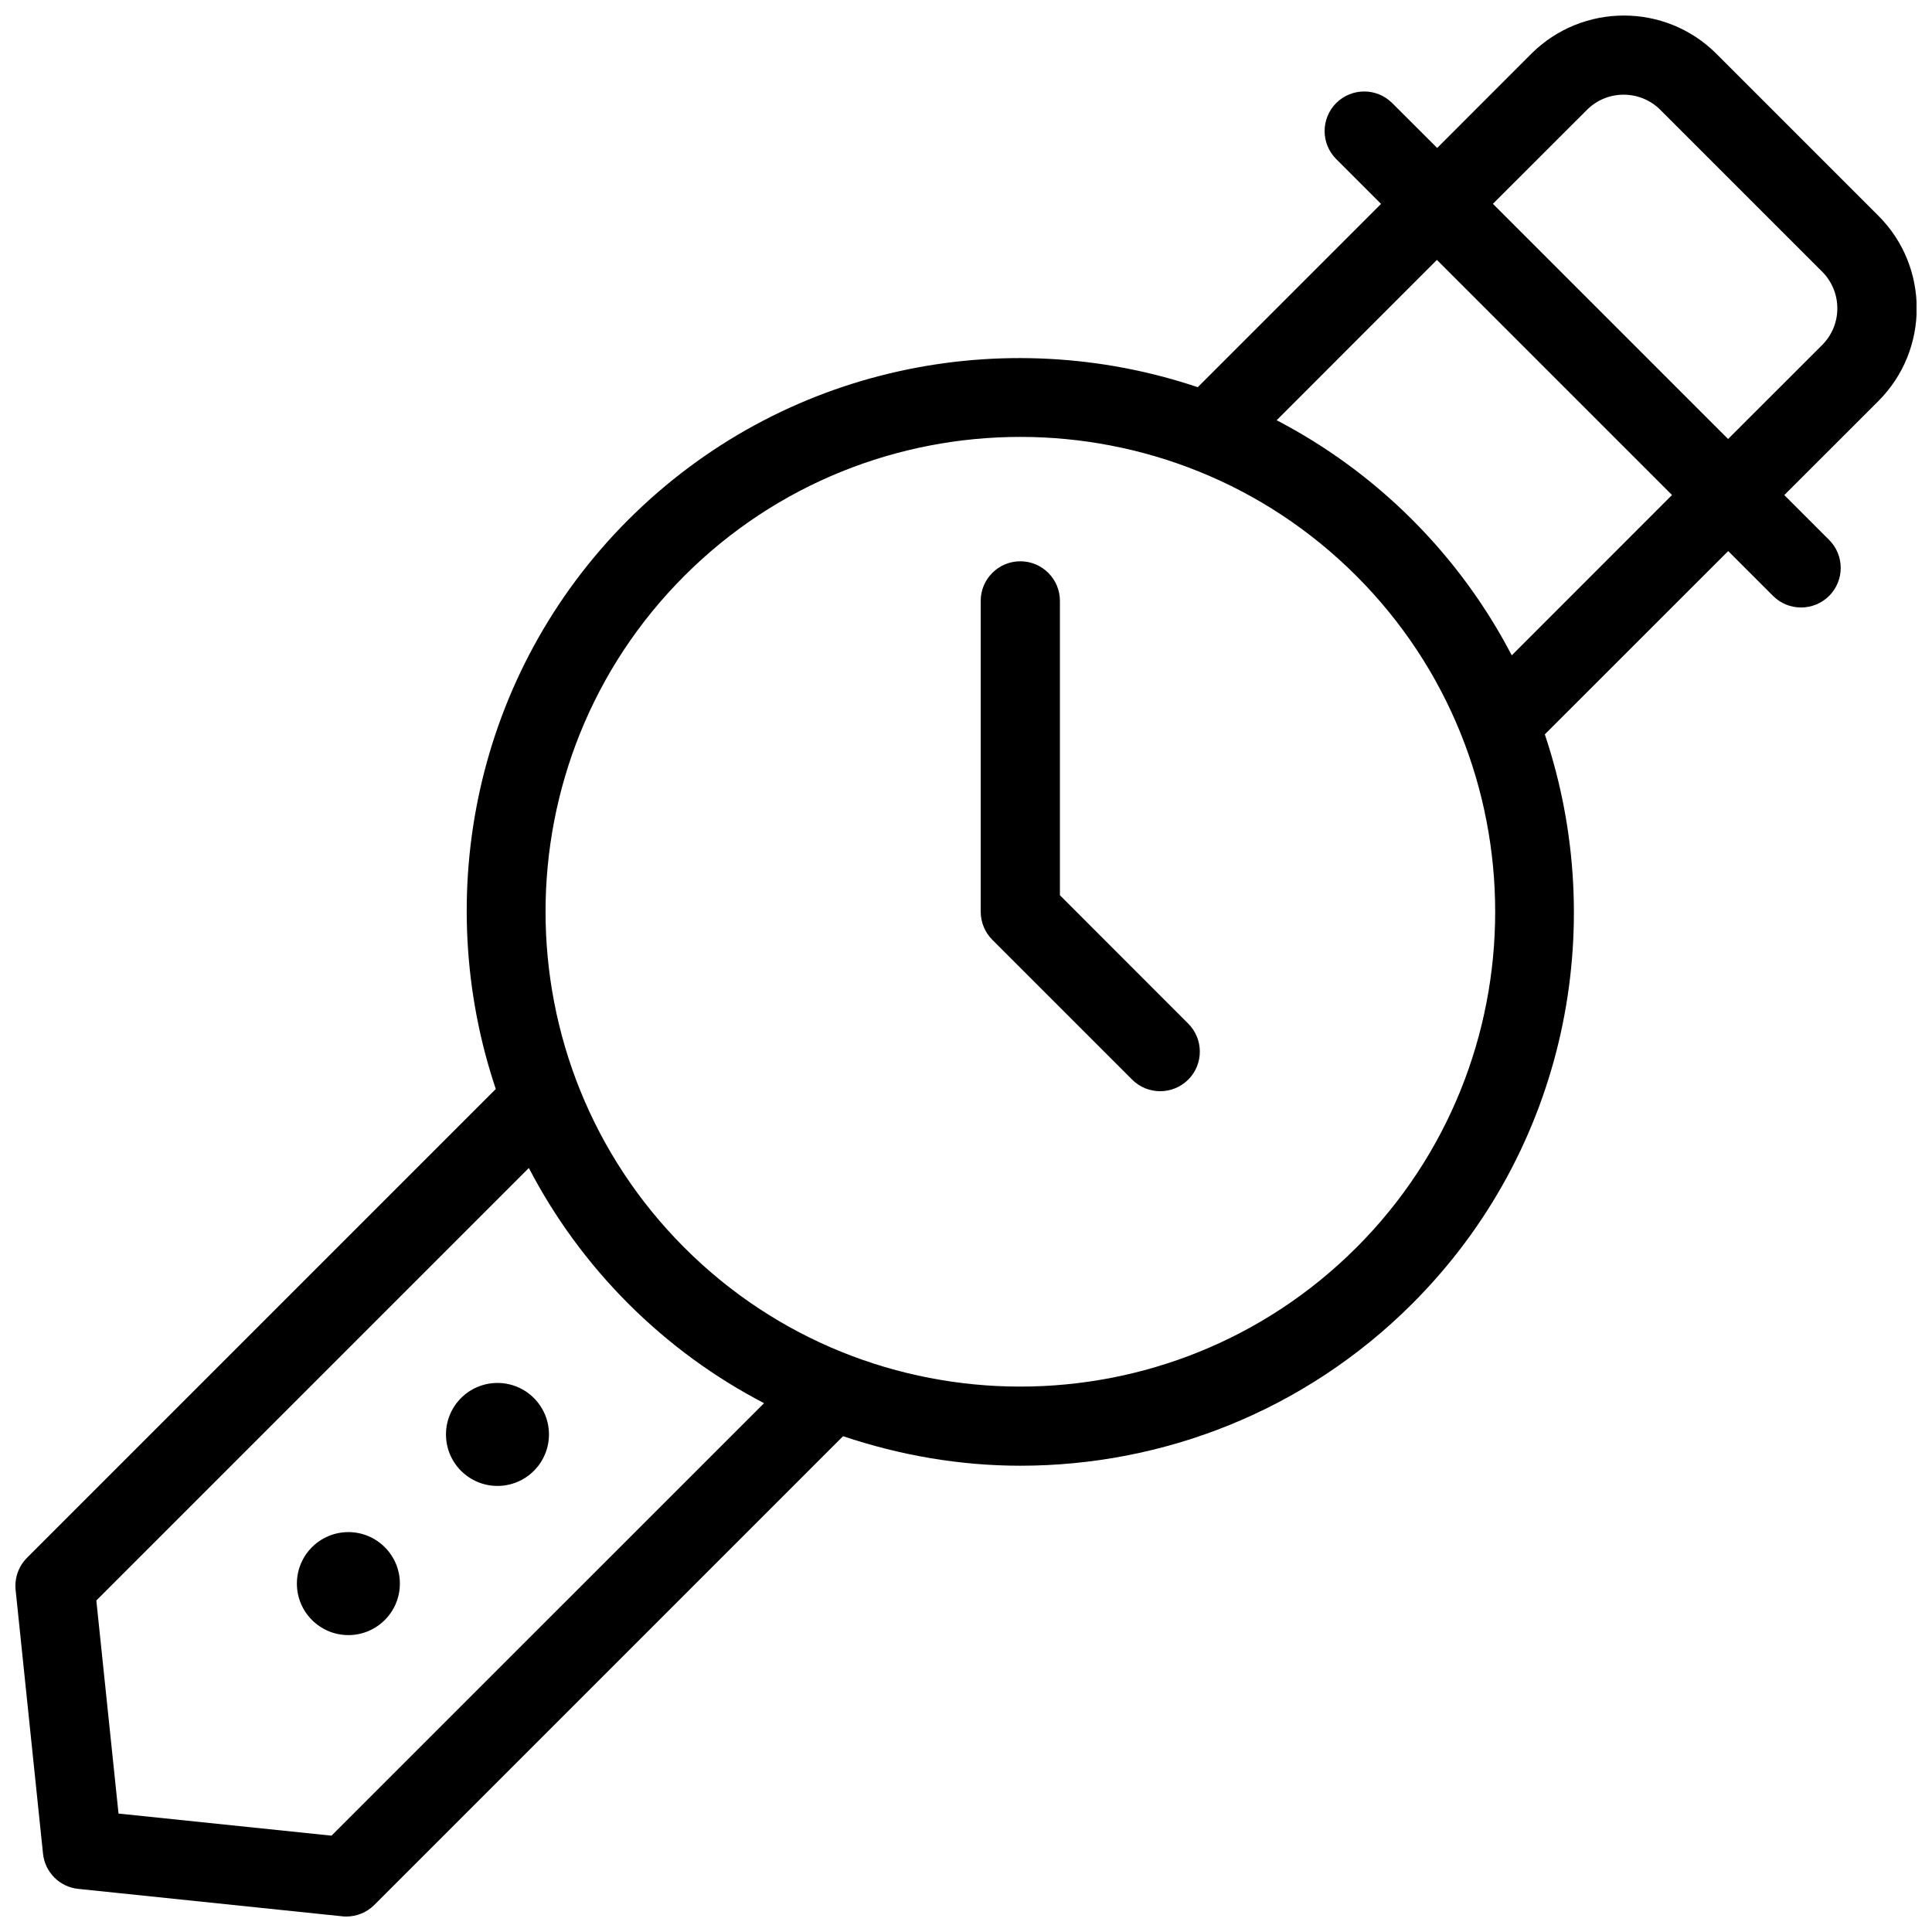 <?xml version="1.0" encoding="UTF-8"?>
<!-- Uploaded to: ICON Repo, www.svgrepo.com, Generator: ICON Repo Mixer Tools -->
<svg width="800px" height="800px" version="1.1" viewBox="144 144 512 512" xmlns="http://www.w3.org/2000/svg">
 <defs>
  <clipPath id="a">
   <path d="m148.09 148.09h503.81v503.81h-503.81z"/>
  </clipPath>
 </defs>
 <g clip-path="url(#a)">
  <path d="m310.51 281.73c-40.746 40.766-52.332 99.629-35.121 150.87l-124.23 124.23c-2.227 2.227-3.336 5.352-3.023 8.5l7.262 69.902c0.504 4.934 4.41 8.836 9.34 9.34l69.902 7.262c0.406 0.047 0.742 0.066 1.121 0.066 2.769 0 5.457-1.09 7.43-3.066l124.23-124.23c15.219 5.121 31.09 7.828 46.98 7.828 37.598 0 75.234-14.316 103.87-42.949 40.746-40.746 52.332-99.629 35.121-150.87l48.598-48.574 11.883 11.883c2.059 2.059 4.746 3.066 7.43 3.066 2.688 0 5.375-1.027 7.43-3.066 4.094-4.094 4.094-10.746 0-14.84l-11.879-11.883 24.938-24.918c13.539-13.562 13.539-35.562 0-49.102l-42.906-42.906c-13.539-13.539-35.52-13.539-49.102 0l-24.918 24.938-11.922-11.898c-4.094-4.094-10.746-4.094-14.84 0s-4.094 10.746 0 14.84l11.883 11.883-48.574 48.574c-51.246-17.234-110.13-5.625-150.9 35.121zm-78.656 348.74-56.445-5.856-5.879-56.469 114.62-114.62c6.738 12.953 15.512 25.105 26.367 35.961 10.852 10.852 23.008 19.629 35.961 26.367zm271.57-155.82c-49.121 49.078-129 49.078-178.05 0s-49.078-128.98 0-178.05c24.539-24.539 56.785-36.816 89.027-36.816 32.223 0 64.488 12.281 89.027 36.82 49.078 49.078 49.078 128.97 0 178.05zm61.152-301.55c5.332-5.332 14.043-5.352 19.418 0l42.906 42.906c5.352 5.352 5.352 14.066 0 19.418l-24.938 24.918-62.324-62.324zm-39.781 39.781 62.305 62.305-42.469 42.488c-6.738-12.93-15.512-25.086-26.367-35.938-10.852-10.852-23.008-19.629-35.938-26.367z"/>
 </g>
 <path d="m424.89 381.25v-78.008c0-5.793-4.703-10.496-10.496-10.496-5.793 0-10.496 4.703-10.496 10.496v82.371c0 2.793 1.113 5.457 3.066 7.43l37.07 37.07c2.059 2.059 4.746 3.066 7.43 3.066 2.688 0 5.375-1.027 7.43-3.066 4.094-4.094 4.094-10.746 0-14.84z"/>
 <path d="m289.48 524.14c0 7.535-6.109 13.645-13.645 13.645-7.539 0-13.645-6.109-13.645-13.645 0-7.535 6.106-13.645 13.645-13.645 7.535 0 13.645 6.109 13.645 13.645"/>
 <path d="m249.97 563.67c0 7.539-6.109 13.648-13.645 13.648-7.535 0-13.645-6.109-13.645-13.648 0-7.535 6.109-13.645 13.645-13.645 7.535 0 13.645 6.109 13.645 13.645"/>
</svg>